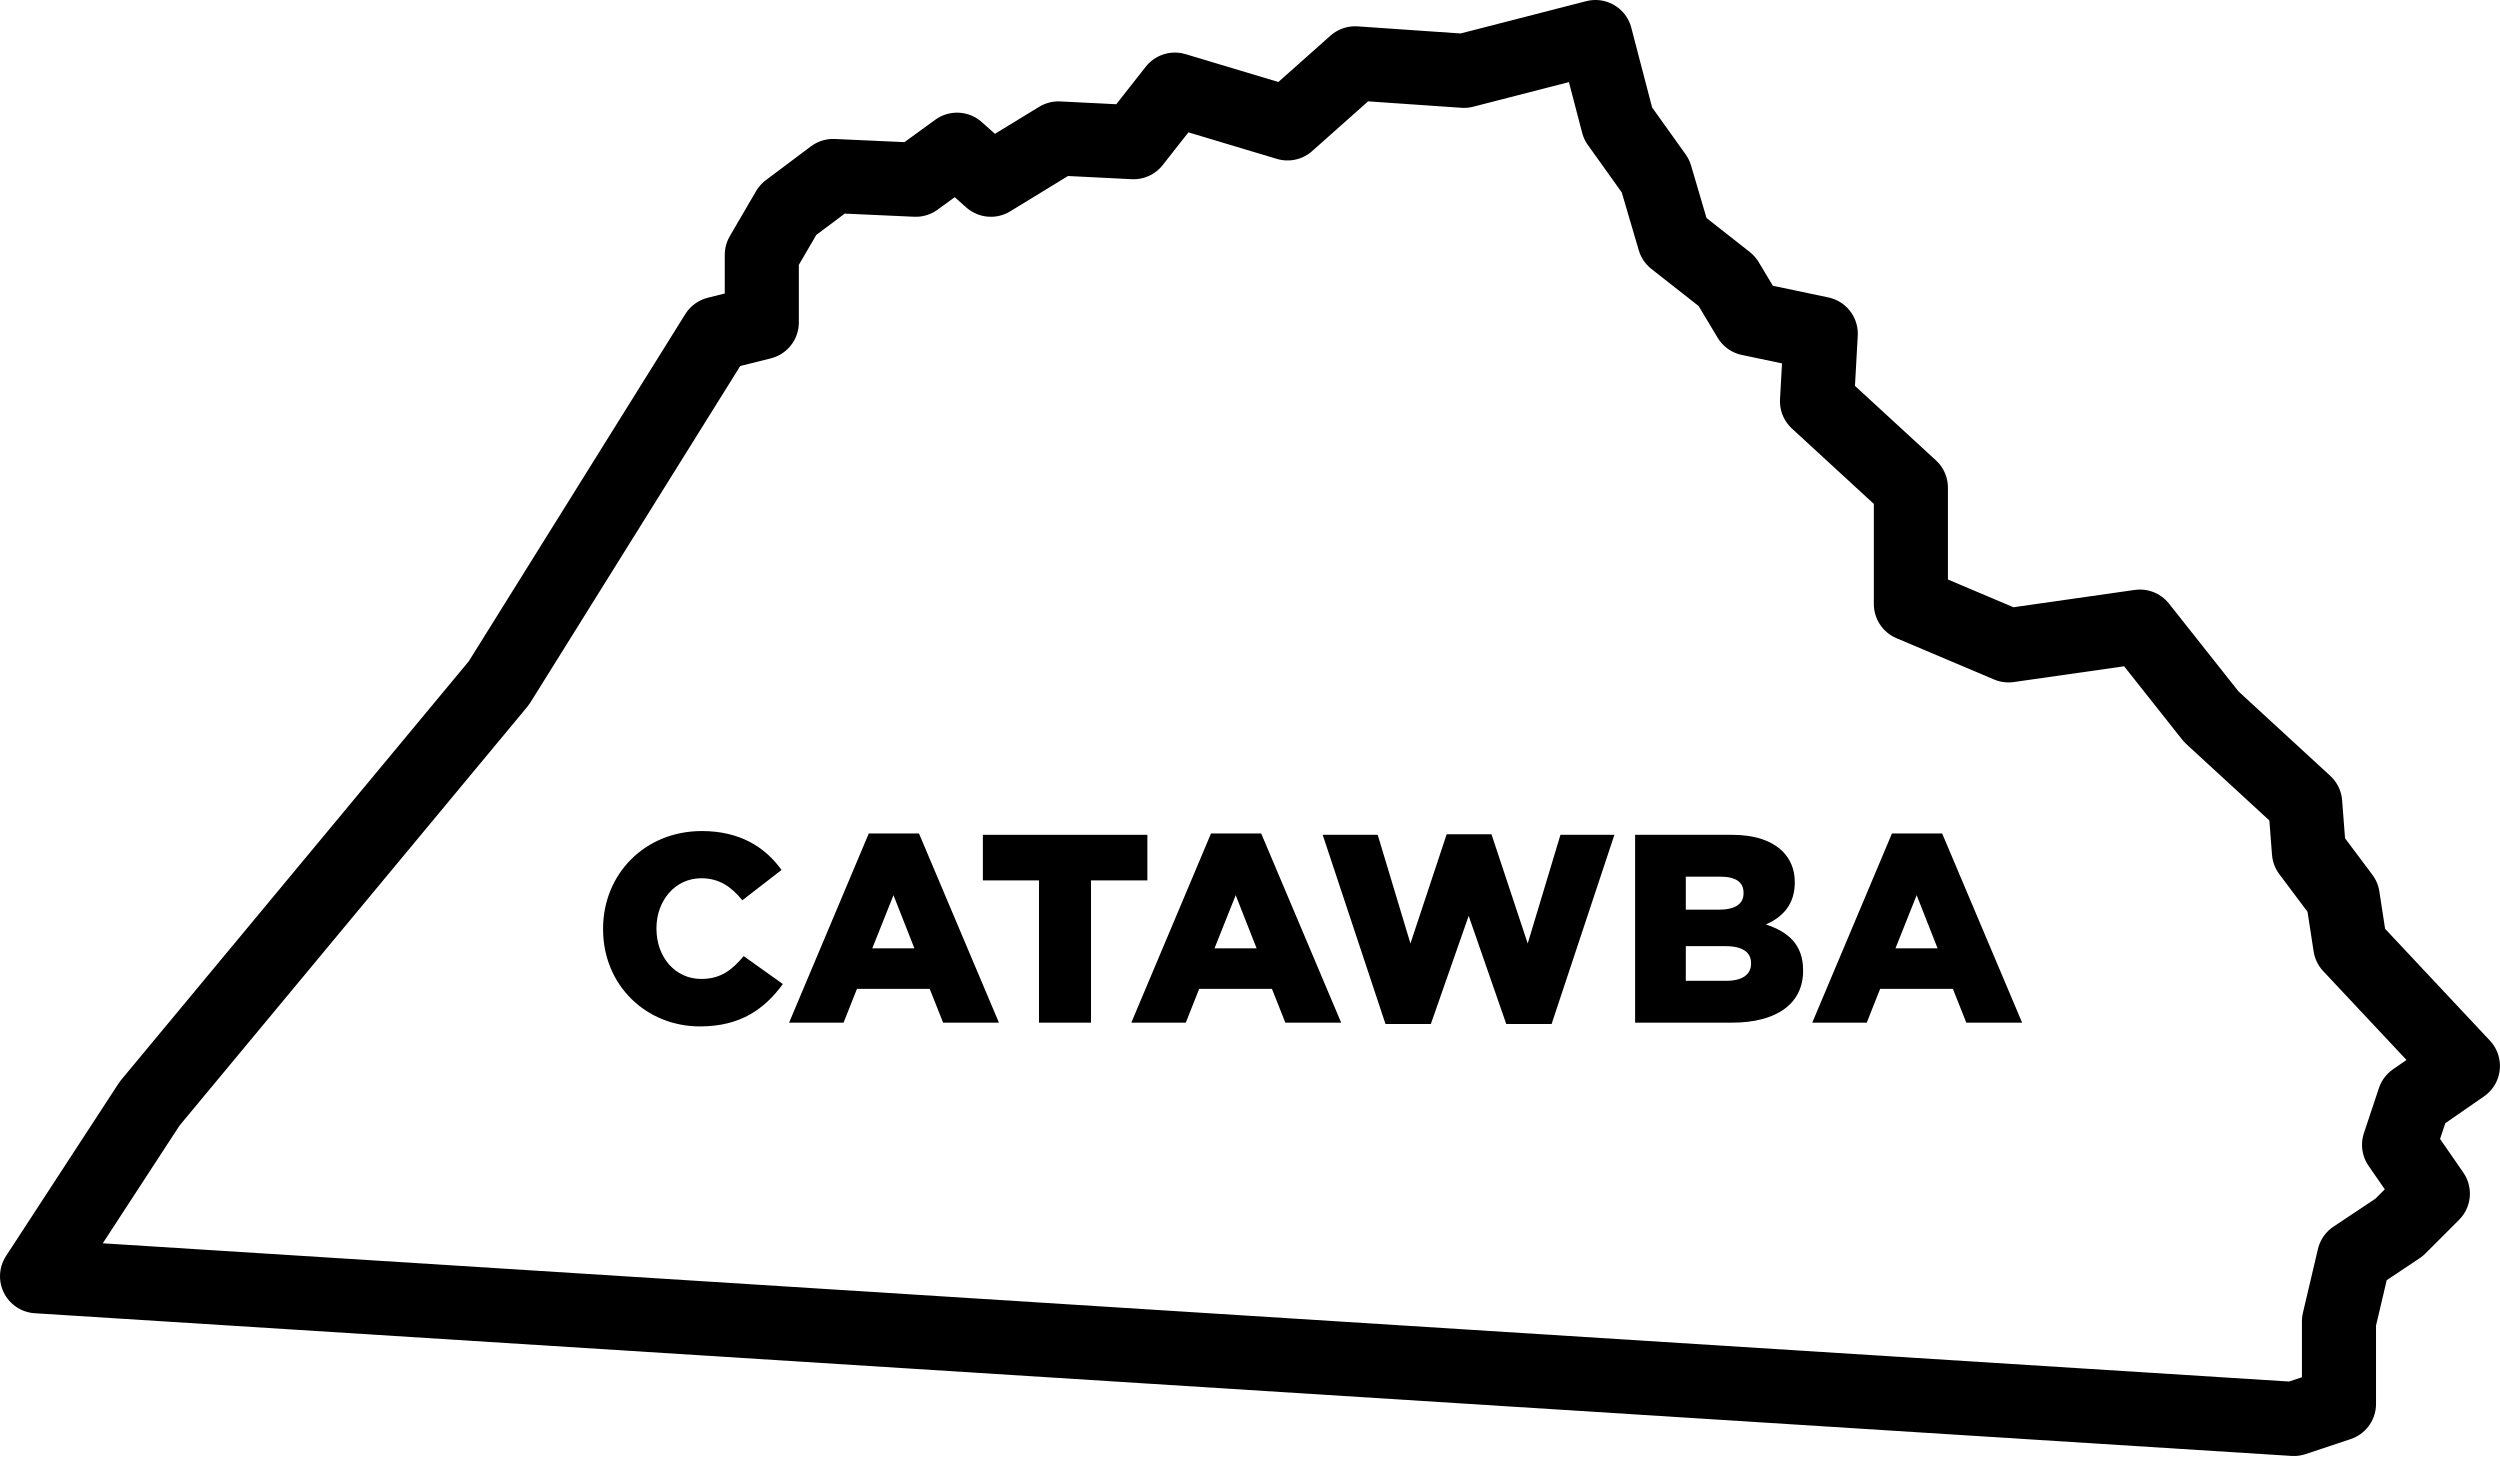 <?xml version="1.0" encoding="UTF-8" standalone="no"?> <svg xmlns="http://www.w3.org/2000/svg" xmlns:xlink="http://www.w3.org/1999/xlink" xmlns:serif="http://www.serif.com/" width="100%" height="100%" viewBox="0 0 851 496" version="1.1" xml:space="preserve" style="fill-rule:evenodd;clip-rule:evenodd;stroke-linecap:round;stroke-linejoin:round;stroke-miterlimit:1.5;"><path d="M12.61,434.437l38.348,-58.8l118.878,-143.166l74.139,-118.879l15.34,-3.834l-0,-23.009l8.947,-15.339l15.34,-11.505l28.121,1.279l14.061,-10.226l11.505,10.226l23.008,-14.061l25.566,1.278l14.061,-17.896l38.348,11.505l23.008,-20.453l37.07,2.557l44.739,-11.504l7.67,29.4l12.782,17.895l6.392,21.731l17.895,14.061l7.67,12.782l24.287,5.113l-1.278,23.009l31.956,29.4l0,39.626l33.235,14.061l44.739,-6.391l24.288,30.678l31.956,29.4l1.278,16.618l11.505,15.339l2.556,16.618l38.348,40.904l-16.617,11.504l-5.113,15.34l11.504,16.617l-11.504,11.504l-15.34,10.226l-5.113,21.731l0,28.122l-15.339,5.113l-768.236,-48.574Z" style="fill:none;stroke:#000;stroke-width:25.22px;"></path><path d="M238.258,349.392c14.071,0 22.111,-6.117 28.233,-14.426l-13.34,-9.503c-3.929,4.661 -7.766,7.769 -14.436,7.769c-8.954,-0 -15.258,-7.495 -15.258,-17.092l0,-0.182c0,-9.323 6.304,-17 15.258,-17c6.213,-0 10.325,3.016 13.979,7.494l13.34,-10.325c-5.573,-7.76 -14.162,-13.238 -27.136,-13.238c-19.367,-0 -33.612,14.608 -33.612,33.251l0,0.183c0,19.1 14.701,33.069 32.972,33.069Z" style="fill-rule:nonzero;"></path><path d="M268.604,348.113l18.544,-0l4.568,-11.512l24.756,-0l4.568,11.512l19.001,-0l-27.223,-64.402l-17.083,-0l-27.131,64.402Zm28.319,-25.297l7.217,-18.091l7.125,18.091l-14.342,-0Z" style="fill-rule:nonzero;"></path><path d="M353.666,348.113l17.714,-0l-0,-48.424l19.187,-0l-0,-15.521l-55.997,-0l0,15.521l19.096,-0l-0,48.424Z" style="fill-rule:nonzero;"></path><path d="M385.096,348.113l18.545,-0l4.567,-11.512l24.757,-0l4.568,11.512l19,-0l-27.222,-64.402l-17.083,-0l-27.132,64.402Zm28.319,-25.297l7.217,-18.091l7.126,18.091l-14.343,-0Z" style="fill-rule:nonzero;"></path><path d="M471.618,348.57l15.439,-0l12.881,-36.814l12.79,36.814l15.439,-0l21.378,-64.402l-18.364,-0l-11.145,36.997l-12.333,-37.18l-15.256,-0l-12.333,37.18l-11.146,-36.997l-18.727,-0l21.377,64.402Z" style="fill-rule:nonzero;"></path><path d="M556.591,348.113l32.98,-0c15.348,-0 24.204,-6.573 24.204,-17.626l0,-0.183c0,-8.687 -4.93,-13.069 -12.691,-15.624c5.75,-2.465 9.859,-6.85 9.859,-14.258l0,-0.183c0,-4.386 -1.552,-7.764 -4.109,-10.411c-3.743,-3.652 -9.404,-5.66 -17.444,-5.66l-32.799,-0l0,63.945Zm36.912,-44.033c0,3.75 -3.016,5.579 -8.502,5.579l-11.153,0l0,-11.249l11.61,-0c5.394,-0 8.045,1.829 8.045,5.487l0,0.183Zm2.559,23.938c-0,3.75 -3.017,5.853 -8.502,5.853l-13.712,0l0,-11.798l13.529,0c5.942,0 8.685,2.195 8.685,5.762l-0,0.183Z" style="fill-rule:nonzero;"></path><path d="M616.893,348.113l18.545,-0l4.568,-11.512l24.756,-0l4.568,11.512l19.001,-0l-27.223,-64.402l-17.083,-0l-27.132,64.402Zm28.32,-25.297l7.217,-18.091l7.125,18.091l-14.342,-0Z" style="fill-rule:nonzero;"></path></svg> 